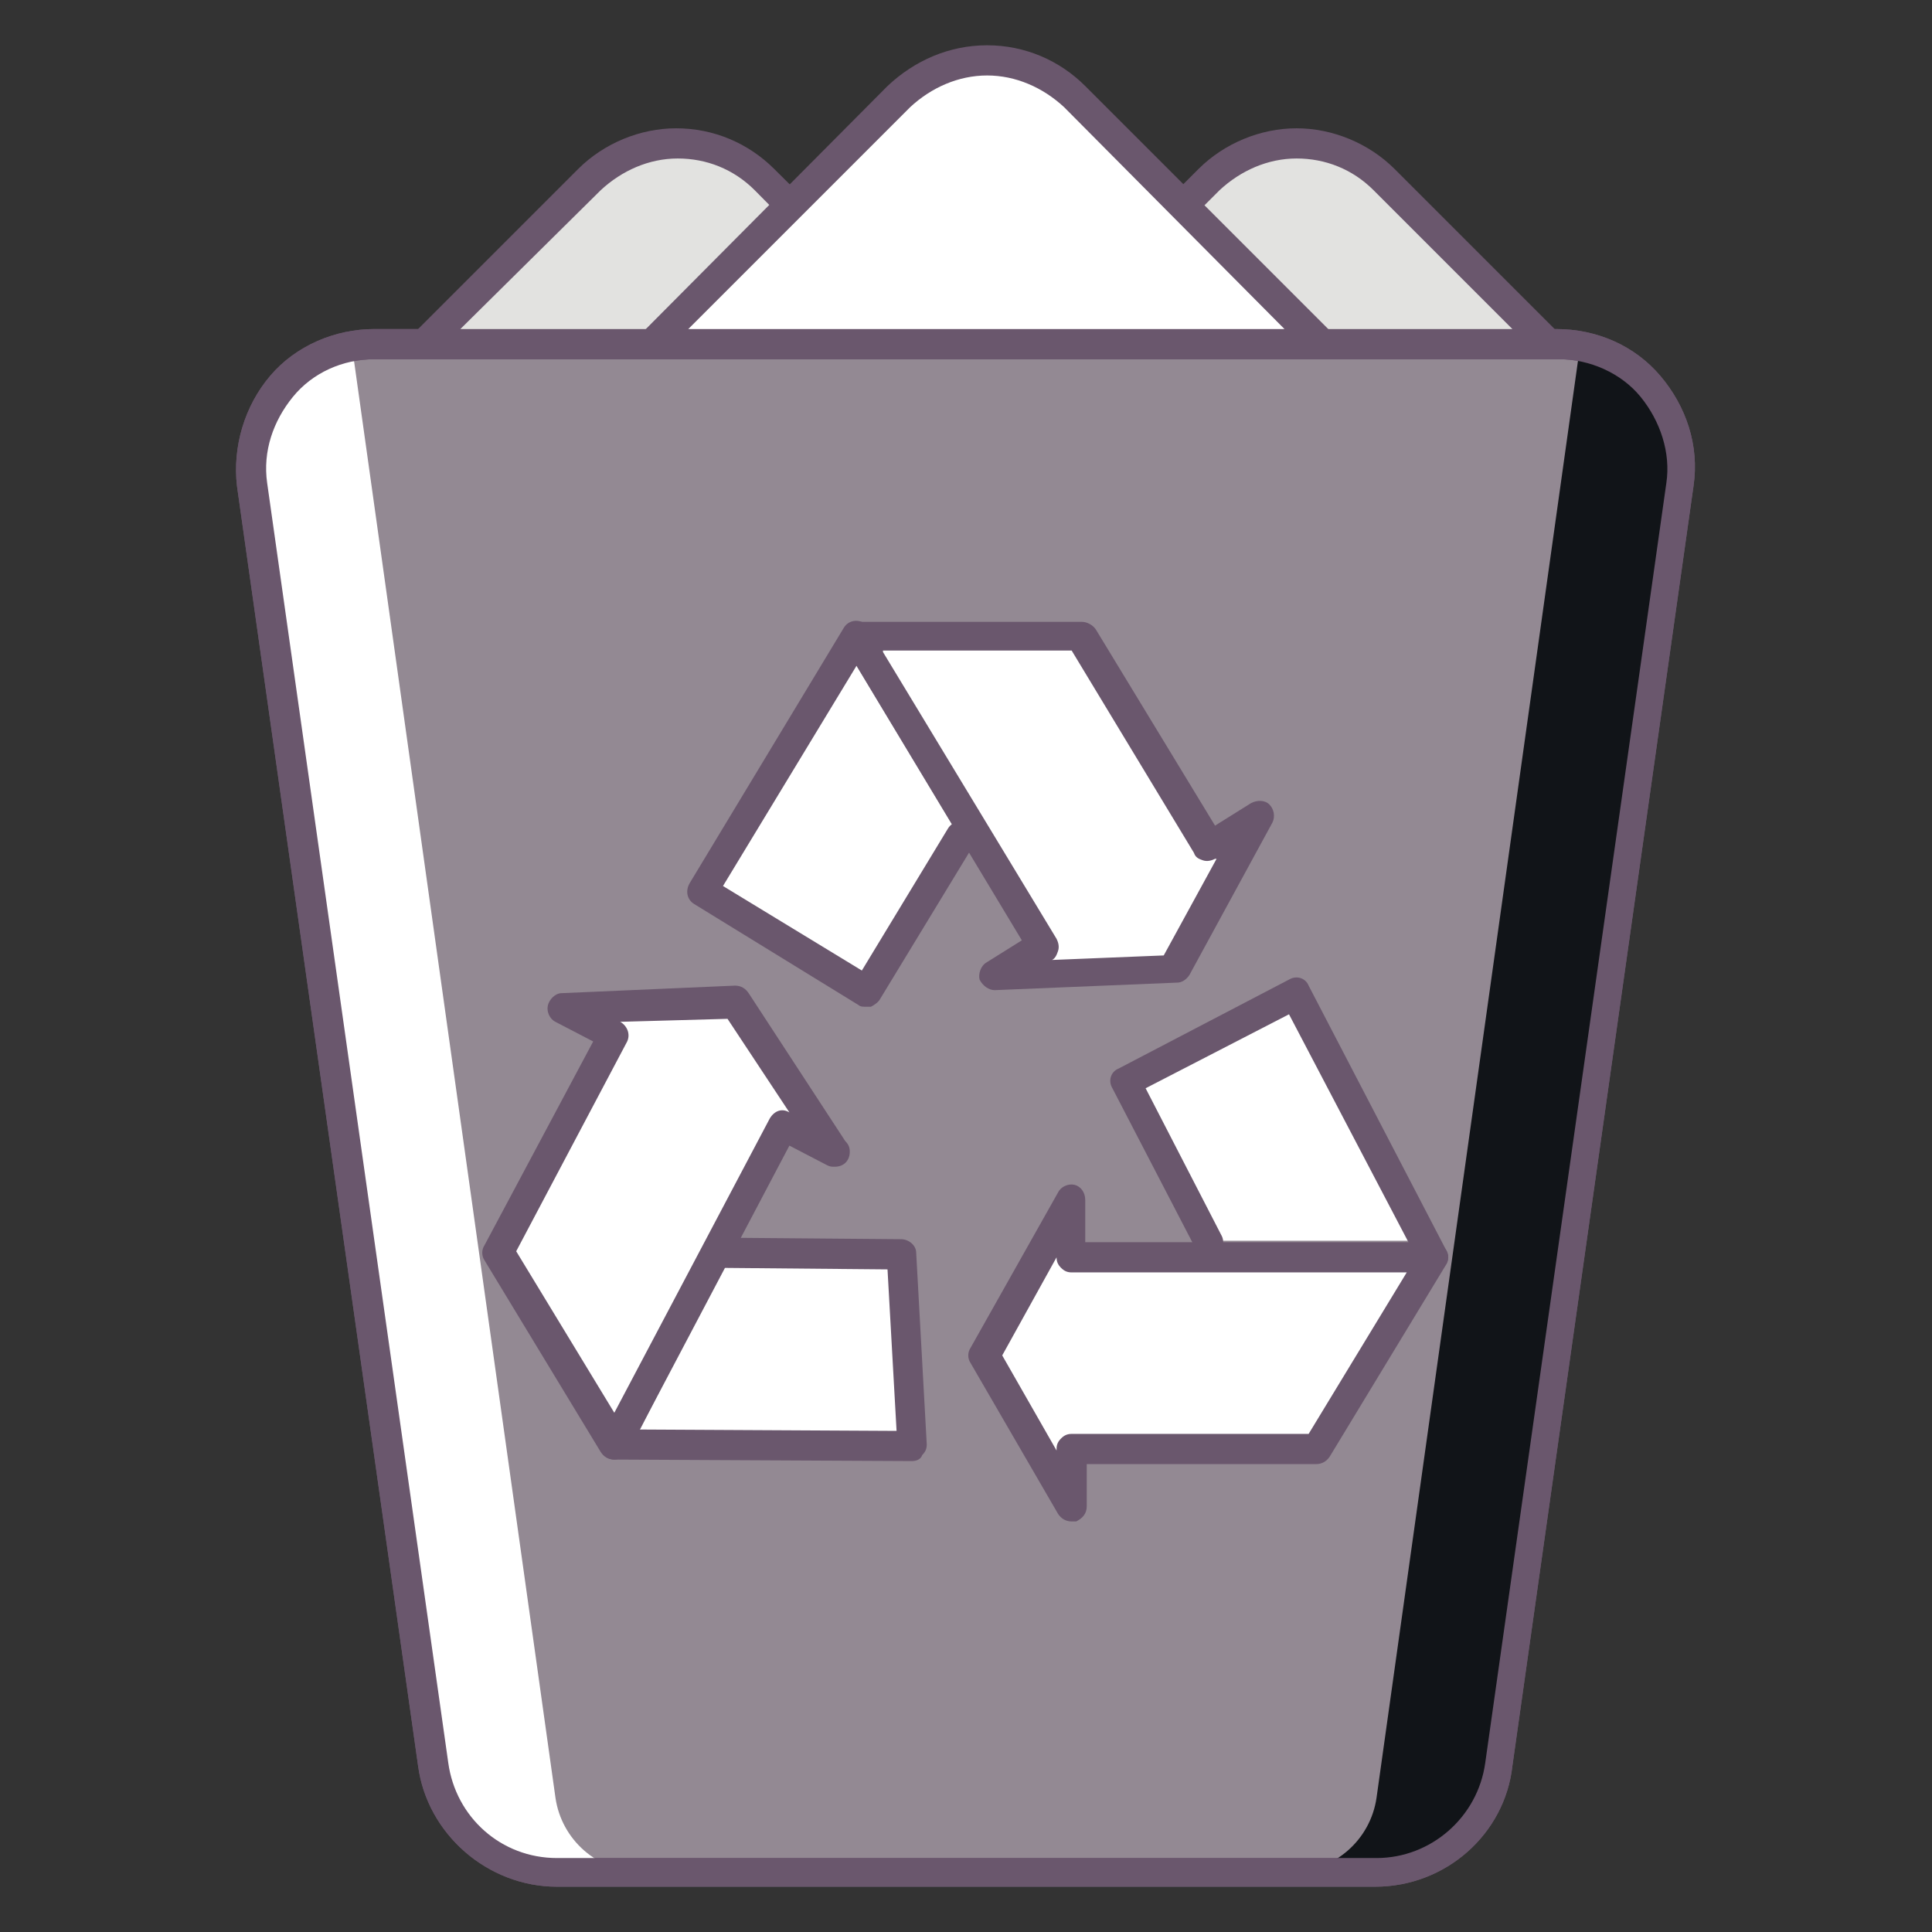 <?xml version="1.0" encoding="utf-8"?>
<!-- Uploaded to: SVG Repo, www.svgrepo.com, Generator: SVG Repo Mixer Tools -->
<svg width="800px" height="800px" viewBox="0 0 1024 1024" class="icon"  version="1.1" xmlns="http://www.w3.org/2000/svg"><rect x="0" y="0" width="1024" height="1024" fill="#333333" stroke="none"/><path d="M825.6 182.4H198.4c-40 0-70.4 35.2-65.6 74.4l96 678.4c4 32.8 32 57.6 65.6 57.6h434.4c32.8 0 60.8-24.8 65.6-57.6l96-678.4c5.6-40-25.6-74.4-64.8-74.4z" fill="#938993" /><path d="M728.8 1000H295.2c-36.8 0-68.8-28-73.6-64l-96-678.4c-2.4-20.8 4-42.4 17.6-58.4s34.4-24.8 55.2-24.8h626.4c21.6 0 41.6 8.8 55.2 24.8s20.8 36.8 17.6 58.4l-96 678.4c-4 36-35.2 64-72.8 64zM198.4 190.4c-16.8 0-32.8 7.2-43.2 20s-16 28.8-13.6 45.6l96 678.4c4 28.8 28 50.4 57.6 50.4h434.4c28.8 0 53.6-21.6 57.6-50.4l96-678.4c2.4-16-3.2-32.8-13.6-45.6s-27.2-20-43.2-20H198.4z" fill="#6A576D" /><path d="M294.4 952.8L186.4 182.4c-32.8 0-58.4 28.8-54.4 62.4L232 952.8c3.2 22.4 22.4 39.2 44.8 39.2h62.4c-22.4 0-41.6-16.8-44.8-39.2z" fill="#FFFFFF" /><path d="M837.6 182.4l-108 770.4c-3.2 22.4-22.4 39.2-44.8 39.2h62.4c22.4 0 42.4-16.8 44.8-39.2l100-708c4.8-33.6-20.8-62.4-54.4-62.4z" fill="#111418" /><path d="M640 448.8l-67.2-111.2H453.6l100 164-26.4 15.2 95.2-3.2 44-80.8z" fill="#FFFFFF" /><path d="M372 472.8l87.2 52.8 49.6-81.6-59.2-98.4zM568 768h129.6L760 666.4H568v-31.2l-46.4 83.2 46.4 80z" fill="#FFFFFF" /><path d="M686.4 526.4l-89.6 46.4 44 84.8h114.4zM324.8 548.8L264 664l61.6 101.6 89.6-169.6 26.4 14.4-51.2-79.2-92.8 3.2z" fill="#FFFFFF" /><path d="M483.2 766.4l0.8-101.6-96-0.8-28 52.8-24.8 48.8z" fill="#FFFFFF" /><path d="M527.2 524.8c-3.2 0-6.4-2.4-8-5.6-0.8-3.2 0.8-7.2 3.2-8.8l19.2-12-94.4-156.8c-1.6-2.4-1.6-5.6 0-8 1.6-2.4 4-4 7.2-4h119.2c2.4 0 5.6 1.6 7.2 4l63.2 104 19.2-12c3.2-1.6 7.2-1.6 9.6 0.8 2.4 2.4 3.2 6.4 1.6 9.6l-44 80.8c-1.6 2.4-4 4-6.4 4l-96.8 4z m-59.2-179.2l92 152c0.8 1.6 1.6 4 0.8 6.4-0.8 2.4-1.6 4-3.2 4.8l59.2-2.4 28-51.2h-0.8c-1.6 0.8-4 1.6-6.4 0.8-2.4-0.8-4-1.6-4.8-4L568 344.8H468z" fill="#6A576D" /><path d="M459.2 533.6c-1.6 0-3.2 0-4-0.8L368 479.2c-4-2.4-4.8-7.2-2.4-11.2l81.6-135.2c2.4-4 7.2-4.8 11.2-2.4 4 2.4 4.8 7.2 2.4 11.2l-77.6 128 73.6 44.8 45.6-75.2c2.4-4 7.2-4.8 11.2-2.4 4 2.4 4.8 7.2 2.4 11.2l-49.6 81.6c-0.8 1.6-3.2 3.2-4.8 4h-2.4zM568 806.4c-3.2 0-5.6-1.6-7.2-4l-46.4-80c-1.6-2.4-1.6-5.6 0-8L560.8 632c1.6-3.2 5.6-4.8 8.8-4 3.2 0.8 5.6 4 5.6 8v22.4h184c3.2 0 5.6 1.6 7.2 4 1.6 2.4 1.6 5.6 0 8l-61.6 101.6c-1.6 2.4-4 4-7.2 4H576v22.4c0 4-2.4 6.4-5.6 8H568z m-36.8-88l28.8 50.4V768c0-2.4 0.8-4 2.4-5.6 1.6-1.6 3.2-2.4 5.6-2.4h125.6l52-85.6H568c-2.4 0-4-0.8-5.6-2.4-1.6-1.6-2.4-3.2-2.4-5.6l-28.8 52z" fill="#6A576D" /><path d="M760 674.4c-3.2 0-5.6-1.6-7.2-4l-69.6-132.8-76 39.2 40 77.6c2.4 4 0.8 8.8-3.2 10.4-4 2.4-8.8 0.8-10.4-3.2l-44-84.8c-2.4-4-0.8-8.8 3.2-10.4l90.4-47.2c4-2.4 8.8-0.8 10.4 3.2l72.8 140c2.4 4 0.8 8.8-3.2 10.4-0.8 0.8-2.4 1.6-3.2 1.6zM325.6 773.6c-3.2 0-5.6-1.6-7.2-4l-61.6-101.6c-1.6-2.4-1.6-5.6 0-8L314.4 552l-20-10.4c-3.2-1.6-4.8-5.6-4-8.8 0.8-3.2 4-6.4 7.2-6.4l92-4c3.2 0 5.6 1.6 7.2 4l51.2 78.4c1.6 1.6 2.4 3.2 2.4 5.6 0 4.8-3.2 8-8 8-1.6 0-2.4 0-4-0.8l-20-10.4-85.6 162.4c-1.6 2.4-4 4-7.2 4z m-52-110.4l52 85.6L408 592.8c2.4-4 6.4-5.6 10.4-3.2l-32.8-49.6-57.6 1.6h0.8c4 2.4 5.6 7.2 3.2 11.2l-58.4 110.4z" fill="#6A576D" /><path d="M483.2 774.4l-157.6-0.8c-4.8 0-8-4-8-8s3.2-8 8-8l149.6 0.8-4.8-85.6-88-0.8c-4.8 0-8-4-8-8 0-4.8 3.2-8 8-8l95.2 0.8c4 0 8 3.2 8 7.2l5.6 101.6c0 2.4-0.8 4-2.4 5.6-0.8 2.4-3.2 3.2-5.6 3.2z" fill="#6A576D" /><path d="M728.8 1000H295.2c-36.8 0-68.8-28-73.6-64l-96-678.4c-2.4-20.8 4-42.4 17.6-58.4s34.4-24.8 55.2-24.8h626.4c21.6 0 41.6 8.8 55.2 24.8s20.8 36.8 17.6 58.4l-96 678.4c-4 36-35.2 64-72.8 64zM198.4 190.4c-16.8 0-32.8 7.2-43.2 20s-16 28.8-13.6 45.6l96 678.4c4 28.8 28 50.4 57.6 50.4h434.4c28.8 0 53.6-21.6 57.6-50.4l96-678.4c2.4-16-3.2-32.8-13.6-45.6s-27.2-20-43.2-20H198.4z" fill="#6A576D" /><path d="M640.8 95.2L553.6 182.4h267.2L733.6 95.2c-25.6-25.6-67.2-25.6-92.8 0zM312 95.2L224.8 182.4h267.2L405.6 95.2c-26.4-25.6-68-25.6-93.6 0z" fill="#E2E2E0" /><path d="M840 190.4H534.4l100.8-100.8c13.6-13.6 32.8-21.6 52-21.6s38.4 8 52 21.6L840 190.4z m-267.2-16h228.8L728 100.8c-11.2-11.2-25.6-16.8-40.8-16.8s-29.6 6.4-40.8 16.8l-73.6 73.6zM512 190.4H205.6l100.8-100.8c13.6-13.6 32.8-21.6 52-21.6 20 0 38.4 8 52 21.6L512 190.4z m-268-16h228.8L400 100.8c-11.2-11.2-25.6-16.8-40.8-16.8-15.2 0-29.6 6.4-40.8 16.8l-74.4 73.6z" fill="#6A576D" /><path d="M700 181.6L569.6 51.2c-25.6-25.6-67.2-25.6-92.8 0L345.6 182.4l354.4-0.8z" fill="#FFFFFF" /><path d="M700 190.4H326.4l144-144.8C484.8 32 503.2 24 523.2 24s38.4 8 52 21.6l144 144-19.2 0.8z m-335.2-16h316L564 56.8C552.8 46.4 538.4 40 523.2 40s-29.6 6.4-40.8 16.8L364.8 174.4z" fill="#6A576D" /></svg>